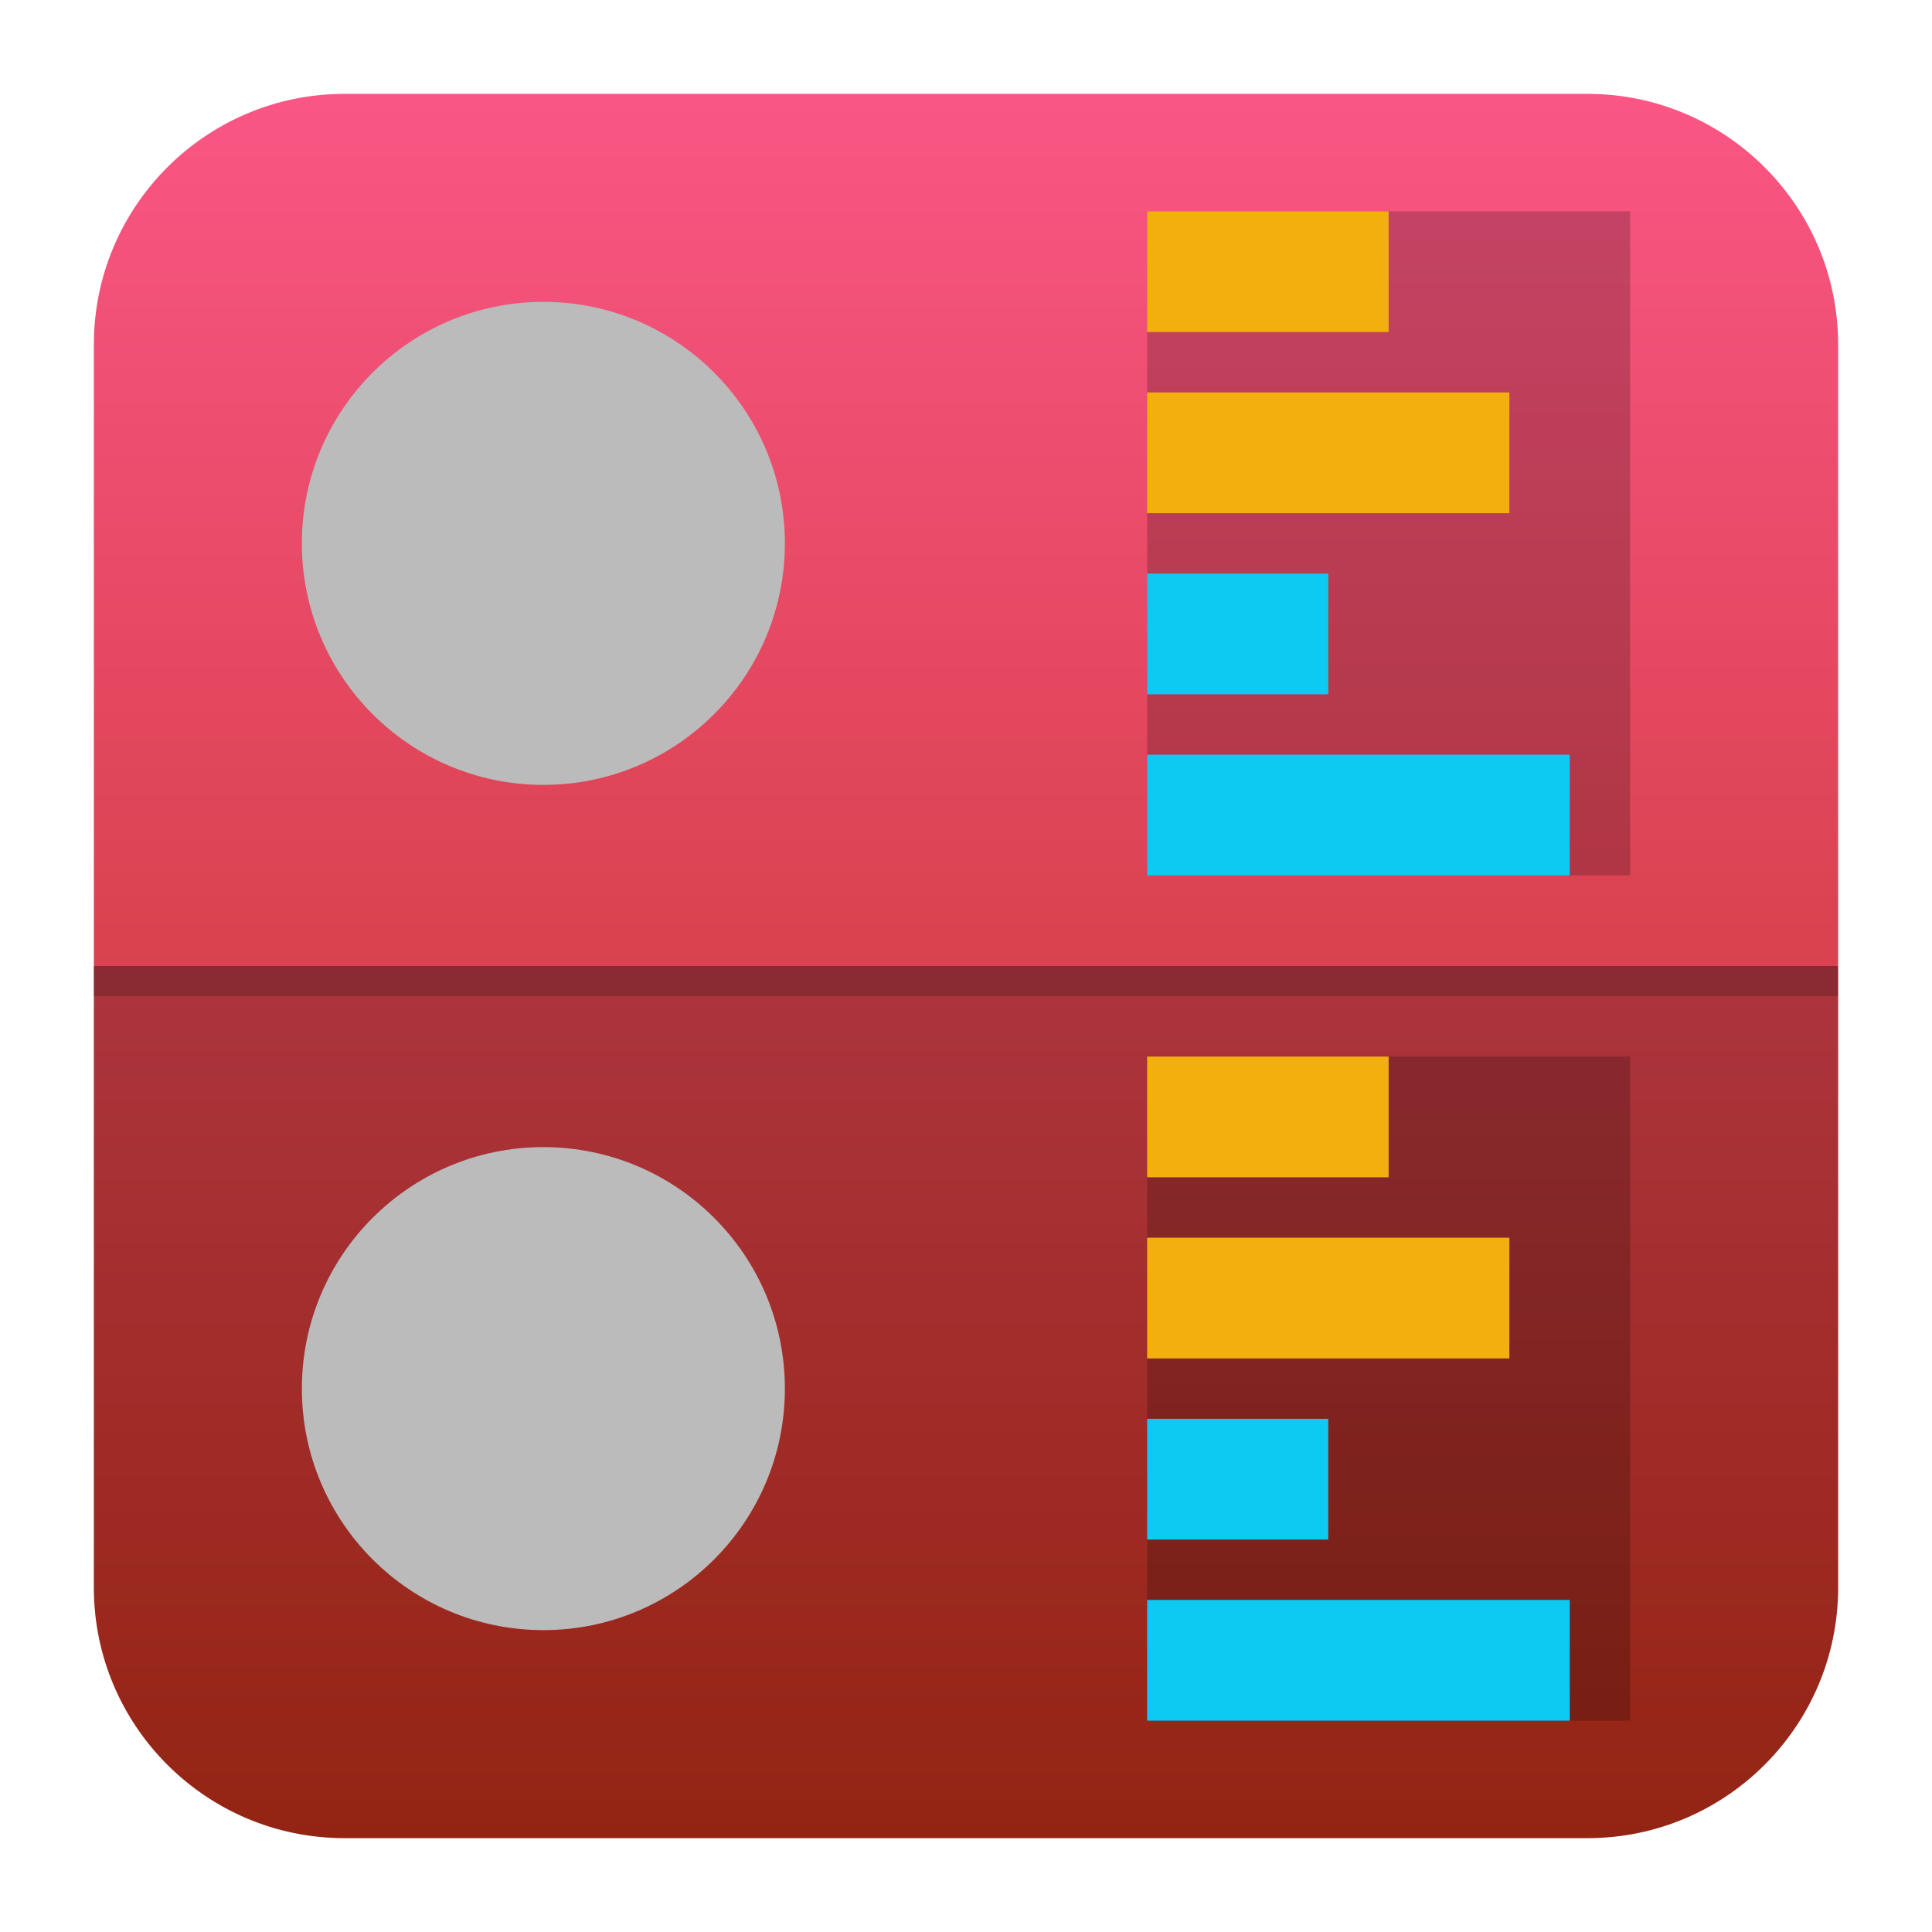 <svg clip-rule="evenodd" fill-rule="evenodd" stroke-linejoin="round" stroke-miterlimit="2" viewBox="0 0 48 48" xmlns="http://www.w3.org/2000/svg">
 <linearGradient id="a" x2="1" gradientTransform="matrix(0 -43.337 43.337 0 201.9 45.669)" gradientUnits="userSpaceOnUse">
  <stop stop-color="#b82d17" offset="0"/>
  <stop stop-color="#fa5685" offset="1"/>
 </linearGradient>
 <path d="m45.668 8.56c0-3.438-2.79-6.228-6.228-6.228h-30.88c-3.438 0-6.228 2.79-6.228 6.228v30.88c0 3.438 2.79 6.228 6.228 6.228h30.88c3.438 0 6.228-2.79 6.228-6.228z" fill="url(#a)"/>
 <path d="m28.5 5.25h12v16.5h-12z" fill-opacity=".2"/>
 <path d="m2.332 24h43.336v15.44c0 3.438-2.79 6.228-6.228 6.228h-30.88c-3.438 0-6.228-2.79-6.228-6.228z" fill-opacity=".2" fill-rule="nonzero"/>
 <circle cx="13.5" cy="13.5" r="6" fill="#bbb"/>
 <path d="m37.5 9.75v3h-9v-3zm-3-4.5v3h-6v-3z" fill="#f2af0d"/>
 <path d="m39 18.75v3h-10.5v-3zm-6-4.5v3h-4.5v-3z" fill="#0dcaf2"/>
 <path d="m2.332 24h43.336v.75h-43.336z" fill-opacity=".2"/>
 <path d="m28.5 26.25h12v16.5h-12z" fill-opacity=".2"/>
 <circle cx="13.5" cy="34.5" r="6" fill="#bbb"/>
 <path d="m37.5 30.75v3h-9v-3zm-3-4.5v3h-6v-3z" fill="#f2af0d"/>
 <path d="m39 39.75v3h-10.5v-3zm-6-4.5v3h-4.5v-3z" fill="#0dcaf2"/>
</svg>
